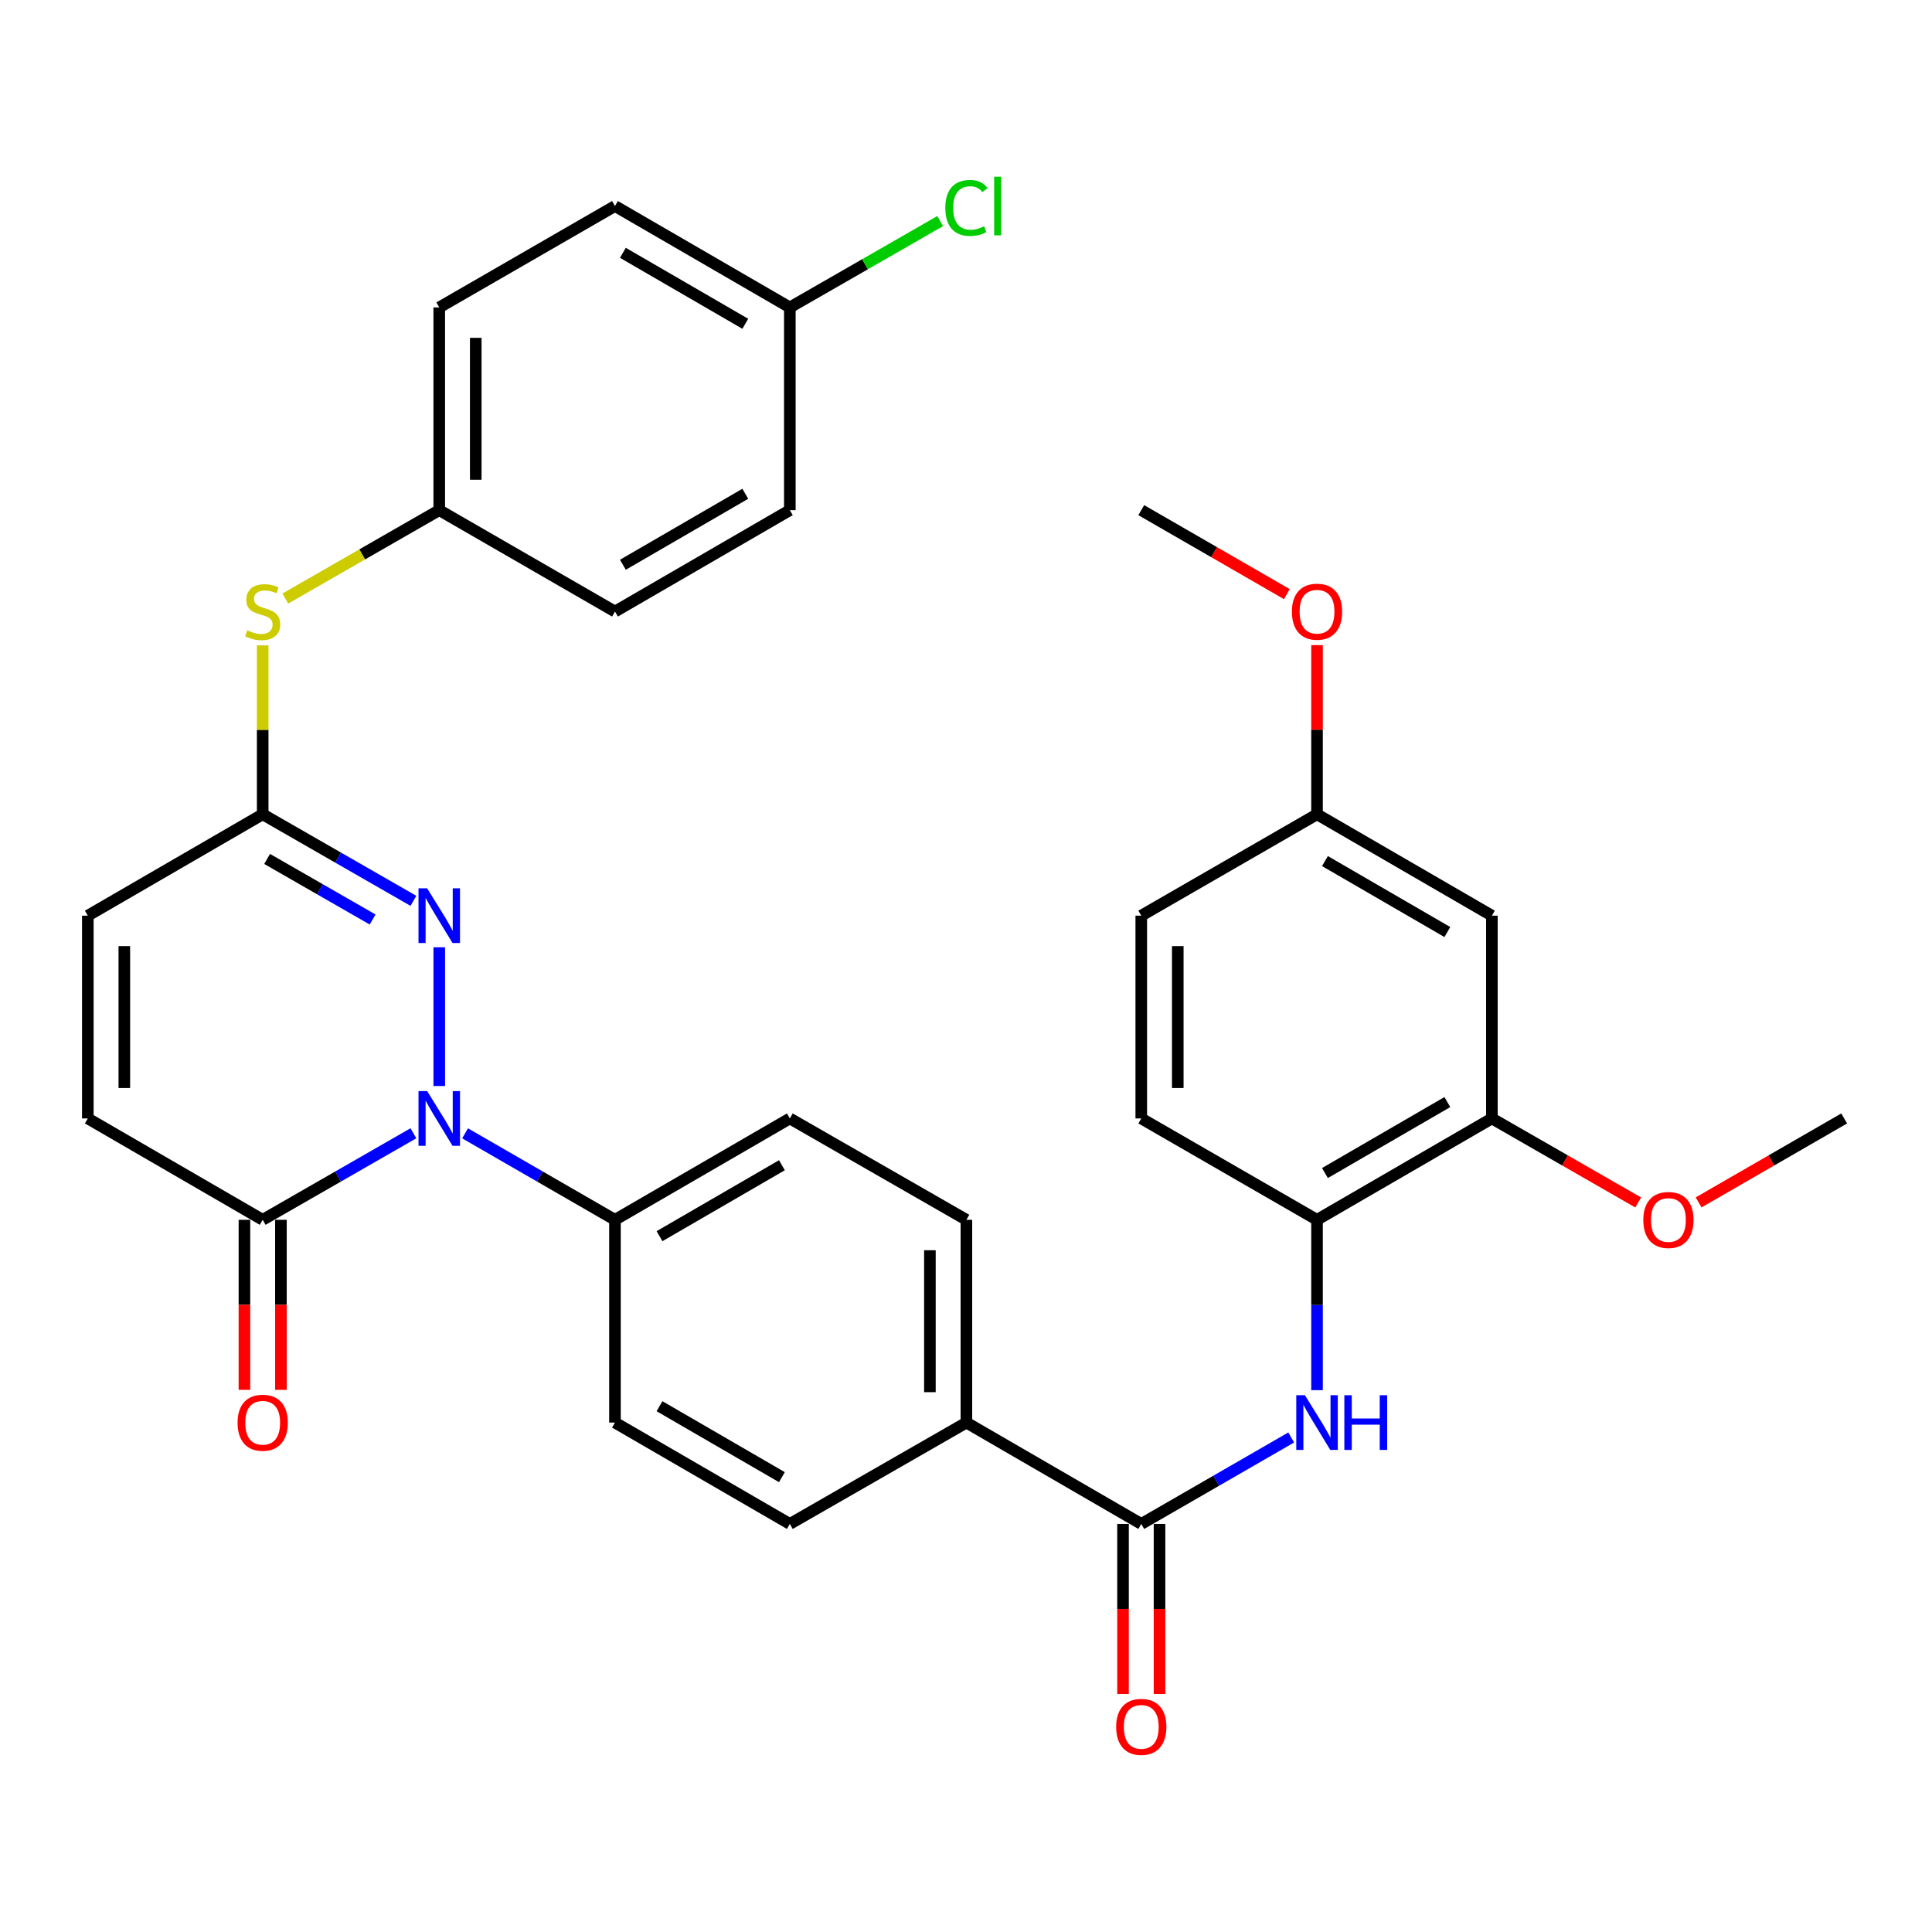 <?xml version='1.0' encoding='iso-8859-1'?>
<svg version='1.1' baseProfile='full'
              xmlns='http://www.w3.org/2000/svg'
                      xmlns:rdkit='http://www.rdkit.org/xml'
                      xmlns:xlink='http://www.w3.org/1999/xlink'
                  xml:space='preserve'
width='1000px' height='1000px' viewBox='0 0 1000 1000'>
<!-- END OF HEADER -->
<rect style='opacity:1.0;fill:#FFFFFF;stroke:none' width='1000' height='1000' x='0' y='0'> </rect>
<path class='bond-0' d='M 227.357,562.119 L 227.357,490.314' style='fill:none;fill-rule:evenodd;stroke:#0000FF;stroke-width:6px;stroke-linecap:butt;stroke-linejoin:miter;stroke-opacity:1' />
<path class='bond-1' d='M 213.982,586.582 L 174.973,608.978' style='fill:none;fill-rule:evenodd;stroke:#0000FF;stroke-width:6px;stroke-linecap:butt;stroke-linejoin:miter;stroke-opacity:1' />
<path class='bond-1' d='M 174.973,608.978 L 135.965,631.375' style='fill:none;fill-rule:evenodd;stroke:#000000;stroke-width:6px;stroke-linecap:butt;stroke-linejoin:miter;stroke-opacity:1' />
<path class='bond-8' d='M 240.722,586.614 L 279.515,608.994' style='fill:none;fill-rule:evenodd;stroke:#0000FF;stroke-width:6px;stroke-linecap:butt;stroke-linejoin:miter;stroke-opacity:1' />
<path class='bond-8' d='M 279.515,608.994 L 318.308,631.375' style='fill:none;fill-rule:evenodd;stroke:#000000;stroke-width:6px;stroke-linecap:butt;stroke-linejoin:miter;stroke-opacity:1' />
<path class='bond-2' d='M 213.982,466.271 L 174.973,443.875' style='fill:none;fill-rule:evenodd;stroke:#0000FF;stroke-width:6px;stroke-linecap:butt;stroke-linejoin:miter;stroke-opacity:1' />
<path class='bond-2' d='M 174.973,443.875 L 135.965,421.479' style='fill:none;fill-rule:evenodd;stroke:#000000;stroke-width:6px;stroke-linecap:butt;stroke-linejoin:miter;stroke-opacity:1' />
<path class='bond-2' d='M 192.872,475.937 L 165.566,460.26' style='fill:none;fill-rule:evenodd;stroke:#0000FF;stroke-width:6px;stroke-linecap:butt;stroke-linejoin:miter;stroke-opacity:1' />
<path class='bond-2' d='M 165.566,460.26 L 138.26,444.582' style='fill:none;fill-rule:evenodd;stroke:#000000;stroke-width:6px;stroke-linecap:butt;stroke-linejoin:miter;stroke-opacity:1' />
<path class='bond-5' d='M 135.965,631.375 L 45.455,578.903' style='fill:none;fill-rule:evenodd;stroke:#000000;stroke-width:6px;stroke-linecap:butt;stroke-linejoin:miter;stroke-opacity:1' />
<path class='bond-14' d='M 126.518,631.375 L 126.518,675.379' style='fill:none;fill-rule:evenodd;stroke:#000000;stroke-width:6px;stroke-linecap:butt;stroke-linejoin:miter;stroke-opacity:1' />
<path class='bond-14' d='M 126.518,675.379 L 126.518,719.384' style='fill:none;fill-rule:evenodd;stroke:#FF0000;stroke-width:6px;stroke-linecap:butt;stroke-linejoin:miter;stroke-opacity:1' />
<path class='bond-14' d='M 145.412,631.375 L 145.412,675.379' style='fill:none;fill-rule:evenodd;stroke:#000000;stroke-width:6px;stroke-linecap:butt;stroke-linejoin:miter;stroke-opacity:1' />
<path class='bond-14' d='M 145.412,675.379 L 145.412,719.384' style='fill:none;fill-rule:evenodd;stroke:#FF0000;stroke-width:6px;stroke-linecap:butt;stroke-linejoin:miter;stroke-opacity:1' />
<path class='bond-11' d='M 135.965,421.479 L 135.965,377.759' style='fill:none;fill-rule:evenodd;stroke:#000000;stroke-width:6px;stroke-linecap:butt;stroke-linejoin:miter;stroke-opacity:1' />
<path class='bond-11' d='M 135.965,377.759 L 135.965,334.039' style='fill:none;fill-rule:evenodd;stroke:#CCCC00;stroke-width:6px;stroke-linecap:butt;stroke-linejoin:miter;stroke-opacity:1' />
<path class='bond-34' d='M 135.965,421.479 L 45.455,473.95' style='fill:none;fill-rule:evenodd;stroke:#000000;stroke-width:6px;stroke-linecap:butt;stroke-linejoin:miter;stroke-opacity:1' />
<path class='bond-3' d='M 590.72,788.789 L 500.21,736.328' style='fill:none;fill-rule:evenodd;stroke:#000000;stroke-width:6px;stroke-linecap:butt;stroke-linejoin:miter;stroke-opacity:1' />
<path class='bond-4' d='M 590.72,788.789 L 629.524,766.412' style='fill:none;fill-rule:evenodd;stroke:#000000;stroke-width:6px;stroke-linecap:butt;stroke-linejoin:miter;stroke-opacity:1' />
<path class='bond-4' d='M 629.524,766.412 L 668.327,744.035' style='fill:none;fill-rule:evenodd;stroke:#0000FF;stroke-width:6px;stroke-linecap:butt;stroke-linejoin:miter;stroke-opacity:1' />
<path class='bond-13' d='M 581.273,788.789 L 581.273,832.793' style='fill:none;fill-rule:evenodd;stroke:#000000;stroke-width:6px;stroke-linecap:butt;stroke-linejoin:miter;stroke-opacity:1' />
<path class='bond-13' d='M 581.273,832.793 L 581.273,876.798' style='fill:none;fill-rule:evenodd;stroke:#FF0000;stroke-width:6px;stroke-linecap:butt;stroke-linejoin:miter;stroke-opacity:1' />
<path class='bond-13' d='M 600.167,788.789 L 600.167,832.793' style='fill:none;fill-rule:evenodd;stroke:#000000;stroke-width:6px;stroke-linecap:butt;stroke-linejoin:miter;stroke-opacity:1' />
<path class='bond-13' d='M 600.167,832.793 L 600.167,876.798' style='fill:none;fill-rule:evenodd;stroke:#FF0000;stroke-width:6px;stroke-linecap:butt;stroke-linejoin:miter;stroke-opacity:1' />
<path class='bond-6' d='M 681.692,719.544 L 681.692,675.459' style='fill:none;fill-rule:evenodd;stroke:#0000FF;stroke-width:6px;stroke-linecap:butt;stroke-linejoin:miter;stroke-opacity:1' />
<path class='bond-6' d='M 681.692,675.459 L 681.692,631.375' style='fill:none;fill-rule:evenodd;stroke:#000000;stroke-width:6px;stroke-linecap:butt;stroke-linejoin:miter;stroke-opacity:1' />
<path class='bond-7' d='M 45.455,578.903 L 45.455,473.95' style='fill:none;fill-rule:evenodd;stroke:#000000;stroke-width:6px;stroke-linecap:butt;stroke-linejoin:miter;stroke-opacity:1' />
<path class='bond-7' d='M 64.348,563.16 L 64.348,489.693' style='fill:none;fill-rule:evenodd;stroke:#000000;stroke-width:6px;stroke-linecap:butt;stroke-linejoin:miter;stroke-opacity:1' />
<path class='bond-9' d='M 681.692,631.375 L 772.202,578.903' style='fill:none;fill-rule:evenodd;stroke:#000000;stroke-width:6px;stroke-linecap:butt;stroke-linejoin:miter;stroke-opacity:1' />
<path class='bond-9' d='M 685.793,607.159 L 749.15,570.429' style='fill:none;fill-rule:evenodd;stroke:#000000;stroke-width:6px;stroke-linecap:butt;stroke-linejoin:miter;stroke-opacity:1' />
<path class='bond-17' d='M 681.692,631.375 L 590.72,578.903' style='fill:none;fill-rule:evenodd;stroke:#000000;stroke-width:6px;stroke-linecap:butt;stroke-linejoin:miter;stroke-opacity:1' />
<path class='bond-15' d='M 318.308,631.375 L 408.818,578.903' style='fill:none;fill-rule:evenodd;stroke:#000000;stroke-width:6px;stroke-linecap:butt;stroke-linejoin:miter;stroke-opacity:1' />
<path class='bond-15' d='M 341.36,639.849 L 404.717,603.119' style='fill:none;fill-rule:evenodd;stroke:#000000;stroke-width:6px;stroke-linecap:butt;stroke-linejoin:miter;stroke-opacity:1' />
<path class='bond-16' d='M 318.308,631.375 L 318.308,736.328' style='fill:none;fill-rule:evenodd;stroke:#000000;stroke-width:6px;stroke-linecap:butt;stroke-linejoin:miter;stroke-opacity:1' />
<path class='bond-10' d='M 772.202,578.903 L 772.202,473.95' style='fill:none;fill-rule:evenodd;stroke:#000000;stroke-width:6px;stroke-linecap:butt;stroke-linejoin:miter;stroke-opacity:1' />
<path class='bond-24' d='M 772.202,578.903 L 810.071,600.65' style='fill:none;fill-rule:evenodd;stroke:#000000;stroke-width:6px;stroke-linecap:butt;stroke-linejoin:miter;stroke-opacity:1' />
<path class='bond-24' d='M 810.071,600.65 L 847.939,622.396' style='fill:none;fill-rule:evenodd;stroke:#FF0000;stroke-width:6px;stroke-linecap:butt;stroke-linejoin:miter;stroke-opacity:1' />
<path class='bond-36' d='M 772.202,473.95 L 681.692,421.479' style='fill:none;fill-rule:evenodd;stroke:#000000;stroke-width:6px;stroke-linecap:butt;stroke-linejoin:miter;stroke-opacity:1' />
<path class='bond-36' d='M 749.15,482.425 L 685.793,445.695' style='fill:none;fill-rule:evenodd;stroke:#000000;stroke-width:6px;stroke-linecap:butt;stroke-linejoin:miter;stroke-opacity:1' />
<path class='bond-21' d='M 147.679,309.809 L 187.518,286.931' style='fill:none;fill-rule:evenodd;stroke:#CCCC00;stroke-width:6px;stroke-linecap:butt;stroke-linejoin:miter;stroke-opacity:1' />
<path class='bond-21' d='M 187.518,286.931 L 227.357,264.054' style='fill:none;fill-rule:evenodd;stroke:#000000;stroke-width:6px;stroke-linecap:butt;stroke-linejoin:miter;stroke-opacity:1' />
<path class='bond-12' d='M 500.21,736.328 L 408.818,788.789' style='fill:none;fill-rule:evenodd;stroke:#000000;stroke-width:6px;stroke-linecap:butt;stroke-linejoin:miter;stroke-opacity:1' />
<path class='bond-33' d='M 500.21,736.328 L 500.21,631.375' style='fill:none;fill-rule:evenodd;stroke:#000000;stroke-width:6px;stroke-linecap:butt;stroke-linejoin:miter;stroke-opacity:1' />
<path class='bond-33' d='M 481.316,720.585 L 481.316,647.118' style='fill:none;fill-rule:evenodd;stroke:#000000;stroke-width:6px;stroke-linecap:butt;stroke-linejoin:miter;stroke-opacity:1' />
<path class='bond-18' d='M 408.818,578.903 L 500.21,631.375' style='fill:none;fill-rule:evenodd;stroke:#000000;stroke-width:6px;stroke-linecap:butt;stroke-linejoin:miter;stroke-opacity:1' />
<path class='bond-19' d='M 318.308,736.328 L 408.818,788.789' style='fill:none;fill-rule:evenodd;stroke:#000000;stroke-width:6px;stroke-linecap:butt;stroke-linejoin:miter;stroke-opacity:1' />
<path class='bond-19' d='M 341.359,727.851 L 404.716,764.573' style='fill:none;fill-rule:evenodd;stroke:#000000;stroke-width:6px;stroke-linecap:butt;stroke-linejoin:miter;stroke-opacity:1' />
<path class='bond-23' d='M 590.72,578.903 L 590.72,473.95' style='fill:none;fill-rule:evenodd;stroke:#000000;stroke-width:6px;stroke-linecap:butt;stroke-linejoin:miter;stroke-opacity:1' />
<path class='bond-23' d='M 609.614,563.16 L 609.614,489.693' style='fill:none;fill-rule:evenodd;stroke:#000000;stroke-width:6px;stroke-linecap:butt;stroke-linejoin:miter;stroke-opacity:1' />
<path class='bond-20' d='M 681.692,421.479 L 590.72,473.95' style='fill:none;fill-rule:evenodd;stroke:#000000;stroke-width:6px;stroke-linecap:butt;stroke-linejoin:miter;stroke-opacity:1' />
<path class='bond-30' d='M 681.692,421.479 L 681.692,377.699' style='fill:none;fill-rule:evenodd;stroke:#000000;stroke-width:6px;stroke-linecap:butt;stroke-linejoin:miter;stroke-opacity:1' />
<path class='bond-30' d='M 681.692,377.699 L 681.692,333.919' style='fill:none;fill-rule:evenodd;stroke:#FF0000;stroke-width:6px;stroke-linecap:butt;stroke-linejoin:miter;stroke-opacity:1' />
<path class='bond-26' d='M 227.357,264.054 L 318.308,316.536' style='fill:none;fill-rule:evenodd;stroke:#000000;stroke-width:6px;stroke-linecap:butt;stroke-linejoin:miter;stroke-opacity:1' />
<path class='bond-27' d='M 227.357,264.054 L 227.357,159.122' style='fill:none;fill-rule:evenodd;stroke:#000000;stroke-width:6px;stroke-linecap:butt;stroke-linejoin:miter;stroke-opacity:1' />
<path class='bond-27' d='M 246.25,248.314 L 246.25,174.862' style='fill:none;fill-rule:evenodd;stroke:#000000;stroke-width:6px;stroke-linecap:butt;stroke-linejoin:miter;stroke-opacity:1' />
<path class='bond-22' d='M 408.818,159.122 L 318.308,106.64' style='fill:none;fill-rule:evenodd;stroke:#000000;stroke-width:6px;stroke-linecap:butt;stroke-linejoin:miter;stroke-opacity:1' />
<path class='bond-22' d='M 385.764,167.594 L 322.407,130.857' style='fill:none;fill-rule:evenodd;stroke:#000000;stroke-width:6px;stroke-linecap:butt;stroke-linejoin:miter;stroke-opacity:1' />
<path class='bond-25' d='M 408.818,159.122 L 447.737,136.773' style='fill:none;fill-rule:evenodd;stroke:#000000;stroke-width:6px;stroke-linecap:butt;stroke-linejoin:miter;stroke-opacity:1' />
<path class='bond-25' d='M 447.737,136.773 L 486.655,114.424' style='fill:none;fill-rule:evenodd;stroke:#00CC00;stroke-width:6px;stroke-linecap:butt;stroke-linejoin:miter;stroke-opacity:1' />
<path class='bond-35' d='M 408.818,159.122 L 408.818,264.054' style='fill:none;fill-rule:evenodd;stroke:#000000;stroke-width:6px;stroke-linecap:butt;stroke-linejoin:miter;stroke-opacity:1' />
<path class='bond-31' d='M 879.199,622.362 L 916.872,600.633' style='fill:none;fill-rule:evenodd;stroke:#FF0000;stroke-width:6px;stroke-linecap:butt;stroke-linejoin:miter;stroke-opacity:1' />
<path class='bond-31' d='M 916.872,600.633 L 954.545,578.903' style='fill:none;fill-rule:evenodd;stroke:#000000;stroke-width:6px;stroke-linecap:butt;stroke-linejoin:miter;stroke-opacity:1' />
<path class='bond-28' d='M 318.308,316.536 L 408.818,264.054' style='fill:none;fill-rule:evenodd;stroke:#000000;stroke-width:6px;stroke-linecap:butt;stroke-linejoin:miter;stroke-opacity:1' />
<path class='bond-28' d='M 322.407,292.319 L 385.764,255.582' style='fill:none;fill-rule:evenodd;stroke:#000000;stroke-width:6px;stroke-linecap:butt;stroke-linejoin:miter;stroke-opacity:1' />
<path class='bond-29' d='M 227.357,159.122 L 318.308,106.64' style='fill:none;fill-rule:evenodd;stroke:#000000;stroke-width:6px;stroke-linecap:butt;stroke-linejoin:miter;stroke-opacity:1' />
<path class='bond-32' d='M 666.067,307.521 L 628.393,285.788' style='fill:none;fill-rule:evenodd;stroke:#FF0000;stroke-width:6px;stroke-linecap:butt;stroke-linejoin:miter;stroke-opacity:1' />
<path class='bond-32' d='M 628.393,285.788 L 590.72,264.054' style='fill:none;fill-rule:evenodd;stroke:#000000;stroke-width:6px;stroke-linecap:butt;stroke-linejoin:miter;stroke-opacity:1' />
<path  class='atom-0' d='M 221.097 564.743
L 230.377 579.743
Q 231.297 581.223, 232.777 583.903
Q 234.257 586.583, 234.337 586.743
L 234.337 564.743
L 238.097 564.743
L 238.097 593.063
L 234.217 593.063
L 224.257 576.663
Q 223.097 574.743, 221.857 572.543
Q 220.657 570.343, 220.297 569.663
L 220.297 593.063
L 216.617 593.063
L 216.617 564.743
L 221.097 564.743
' fill='#0000FF'/>
<path  class='atom-1' d='M 221.097 459.79
L 230.377 474.79
Q 231.297 476.27, 232.777 478.95
Q 234.257 481.63, 234.337 481.79
L 234.337 459.79
L 238.097 459.79
L 238.097 488.11
L 234.217 488.11
L 224.257 471.71
Q 223.097 469.79, 221.857 467.59
Q 220.657 465.39, 220.297 464.71
L 220.297 488.11
L 216.617 488.11
L 216.617 459.79
L 221.097 459.79
' fill='#0000FF'/>
<path  class='atom-5' d='M 675.432 722.168
L 684.712 737.168
Q 685.632 738.648, 687.112 741.328
Q 688.592 744.008, 688.672 744.168
L 688.672 722.168
L 692.432 722.168
L 692.432 750.488
L 688.552 750.488
L 678.592 734.088
Q 677.432 732.168, 676.192 729.968
Q 674.992 727.768, 674.632 727.088
L 674.632 750.488
L 670.952 750.488
L 670.952 722.168
L 675.432 722.168
' fill='#0000FF'/>
<path  class='atom-5' d='M 695.832 722.168
L 699.672 722.168
L 699.672 734.208
L 714.152 734.208
L 714.152 722.168
L 717.992 722.168
L 717.992 750.488
L 714.152 750.488
L 714.152 737.408
L 699.672 737.408
L 699.672 750.488
L 695.832 750.488
L 695.832 722.168
' fill='#0000FF'/>
<path  class='atom-12' d='M 127.965 326.256
Q 128.285 326.376, 129.605 326.936
Q 130.925 327.496, 132.365 327.856
Q 133.845 328.176, 135.285 328.176
Q 137.965 328.176, 139.525 326.896
Q 141.085 325.576, 141.085 323.296
Q 141.085 321.736, 140.285 320.776
Q 139.525 319.816, 138.325 319.296
Q 137.125 318.776, 135.125 318.176
Q 132.605 317.416, 131.085 316.696
Q 129.605 315.976, 128.525 314.456
Q 127.485 312.936, 127.485 310.376
Q 127.485 306.816, 129.885 304.616
Q 132.325 302.416, 137.125 302.416
Q 140.405 302.416, 144.125 303.976
L 143.205 307.056
Q 139.805 305.656, 137.245 305.656
Q 134.485 305.656, 132.965 306.816
Q 131.445 307.936, 131.485 309.896
Q 131.485 311.416, 132.245 312.336
Q 133.045 313.256, 134.165 313.776
Q 135.325 314.296, 137.245 314.896
Q 139.805 315.696, 141.325 316.496
Q 142.845 317.296, 143.925 318.936
Q 145.045 320.536, 145.045 323.296
Q 145.045 327.216, 142.405 329.336
Q 139.805 331.416, 135.445 331.416
Q 132.925 331.416, 131.005 330.856
Q 129.125 330.336, 126.885 329.416
L 127.965 326.256
' fill='#CCCC00'/>
<path  class='atom-14' d='M 577.72 893.822
Q 577.72 887.022, 581.08 883.222
Q 584.44 879.422, 590.72 879.422
Q 597 879.422, 600.36 883.222
Q 603.72 887.022, 603.72 893.822
Q 603.72 900.702, 600.32 904.622
Q 596.92 908.502, 590.72 908.502
Q 584.48 908.502, 581.08 904.622
Q 577.72 900.742, 577.72 893.822
M 590.72 905.302
Q 595.04 905.302, 597.36 902.422
Q 599.72 899.502, 599.72 893.822
Q 599.72 888.262, 597.36 885.462
Q 595.04 882.622, 590.72 882.622
Q 586.4 882.622, 584.04 885.422
Q 581.72 888.222, 581.72 893.822
Q 581.72 899.542, 584.04 902.422
Q 586.4 905.302, 590.72 905.302
' fill='#FF0000'/>
<path  class='atom-15' d='M 122.965 736.408
Q 122.965 729.608, 126.325 725.808
Q 129.685 722.008, 135.965 722.008
Q 142.245 722.008, 145.605 725.808
Q 148.965 729.608, 148.965 736.408
Q 148.965 743.288, 145.565 747.208
Q 142.165 751.088, 135.965 751.088
Q 129.725 751.088, 126.325 747.208
Q 122.965 743.328, 122.965 736.408
M 135.965 747.888
Q 140.285 747.888, 142.605 745.008
Q 144.965 742.088, 144.965 736.408
Q 144.965 730.848, 142.605 728.048
Q 140.285 725.208, 135.965 725.208
Q 131.645 725.208, 129.285 728.008
Q 126.965 730.808, 126.965 736.408
Q 126.965 742.128, 129.285 745.008
Q 131.645 747.888, 135.965 747.888
' fill='#FF0000'/>
<path  class='atom-25' d='M 850.573 631.455
Q 850.573 624.655, 853.933 620.855
Q 857.293 617.055, 863.573 617.055
Q 869.853 617.055, 873.213 620.855
Q 876.573 624.655, 876.573 631.455
Q 876.573 638.335, 873.173 642.255
Q 869.773 646.135, 863.573 646.135
Q 857.333 646.135, 853.933 642.255
Q 850.573 638.375, 850.573 631.455
M 863.573 642.935
Q 867.893 642.935, 870.213 640.055
Q 872.573 637.135, 872.573 631.455
Q 872.573 625.895, 870.213 623.095
Q 867.893 620.255, 863.573 620.255
Q 859.253 620.255, 856.893 623.055
Q 854.573 625.855, 854.573 631.455
Q 854.573 637.175, 856.893 640.055
Q 859.253 642.935, 863.573 642.935
' fill='#FF0000'/>
<path  class='atom-26' d='M 489.29 107.62
Q 489.29 100.58, 492.57 96.9
Q 495.89 93.18, 502.17 93.18
Q 508.01 93.18, 511.13 97.3
L 508.49 99.46
Q 506.21 96.46, 502.17 96.46
Q 497.89 96.46, 495.61 99.34
Q 493.37 102.18, 493.37 107.62
Q 493.37 113.22, 495.69 116.1
Q 498.05 118.98, 502.61 118.98
Q 505.73 118.98, 509.37 117.1
L 510.49 120.1
Q 509.01 121.06, 506.77 121.62
Q 504.53 122.18, 502.05 122.18
Q 495.89 122.18, 492.57 118.42
Q 489.29 114.66, 489.29 107.62
' fill='#00CC00'/>
<path  class='atom-26' d='M 514.57 91.46
L 518.25 91.46
L 518.25 121.82
L 514.57 121.82
L 514.57 91.46
' fill='#00CC00'/>
<path  class='atom-31' d='M 668.692 316.616
Q 668.692 309.816, 672.052 306.016
Q 675.412 302.216, 681.692 302.216
Q 687.972 302.216, 691.332 306.016
Q 694.692 309.816, 694.692 316.616
Q 694.692 323.496, 691.292 327.416
Q 687.892 331.296, 681.692 331.296
Q 675.452 331.296, 672.052 327.416
Q 668.692 323.536, 668.692 316.616
M 681.692 328.096
Q 686.012 328.096, 688.332 325.216
Q 690.692 322.296, 690.692 316.616
Q 690.692 311.056, 688.332 308.256
Q 686.012 305.416, 681.692 305.416
Q 677.372 305.416, 675.012 308.216
Q 672.692 311.016, 672.692 316.616
Q 672.692 322.336, 675.012 325.216
Q 677.372 328.096, 681.692 328.096
' fill='#FF0000'/>
</svg>
